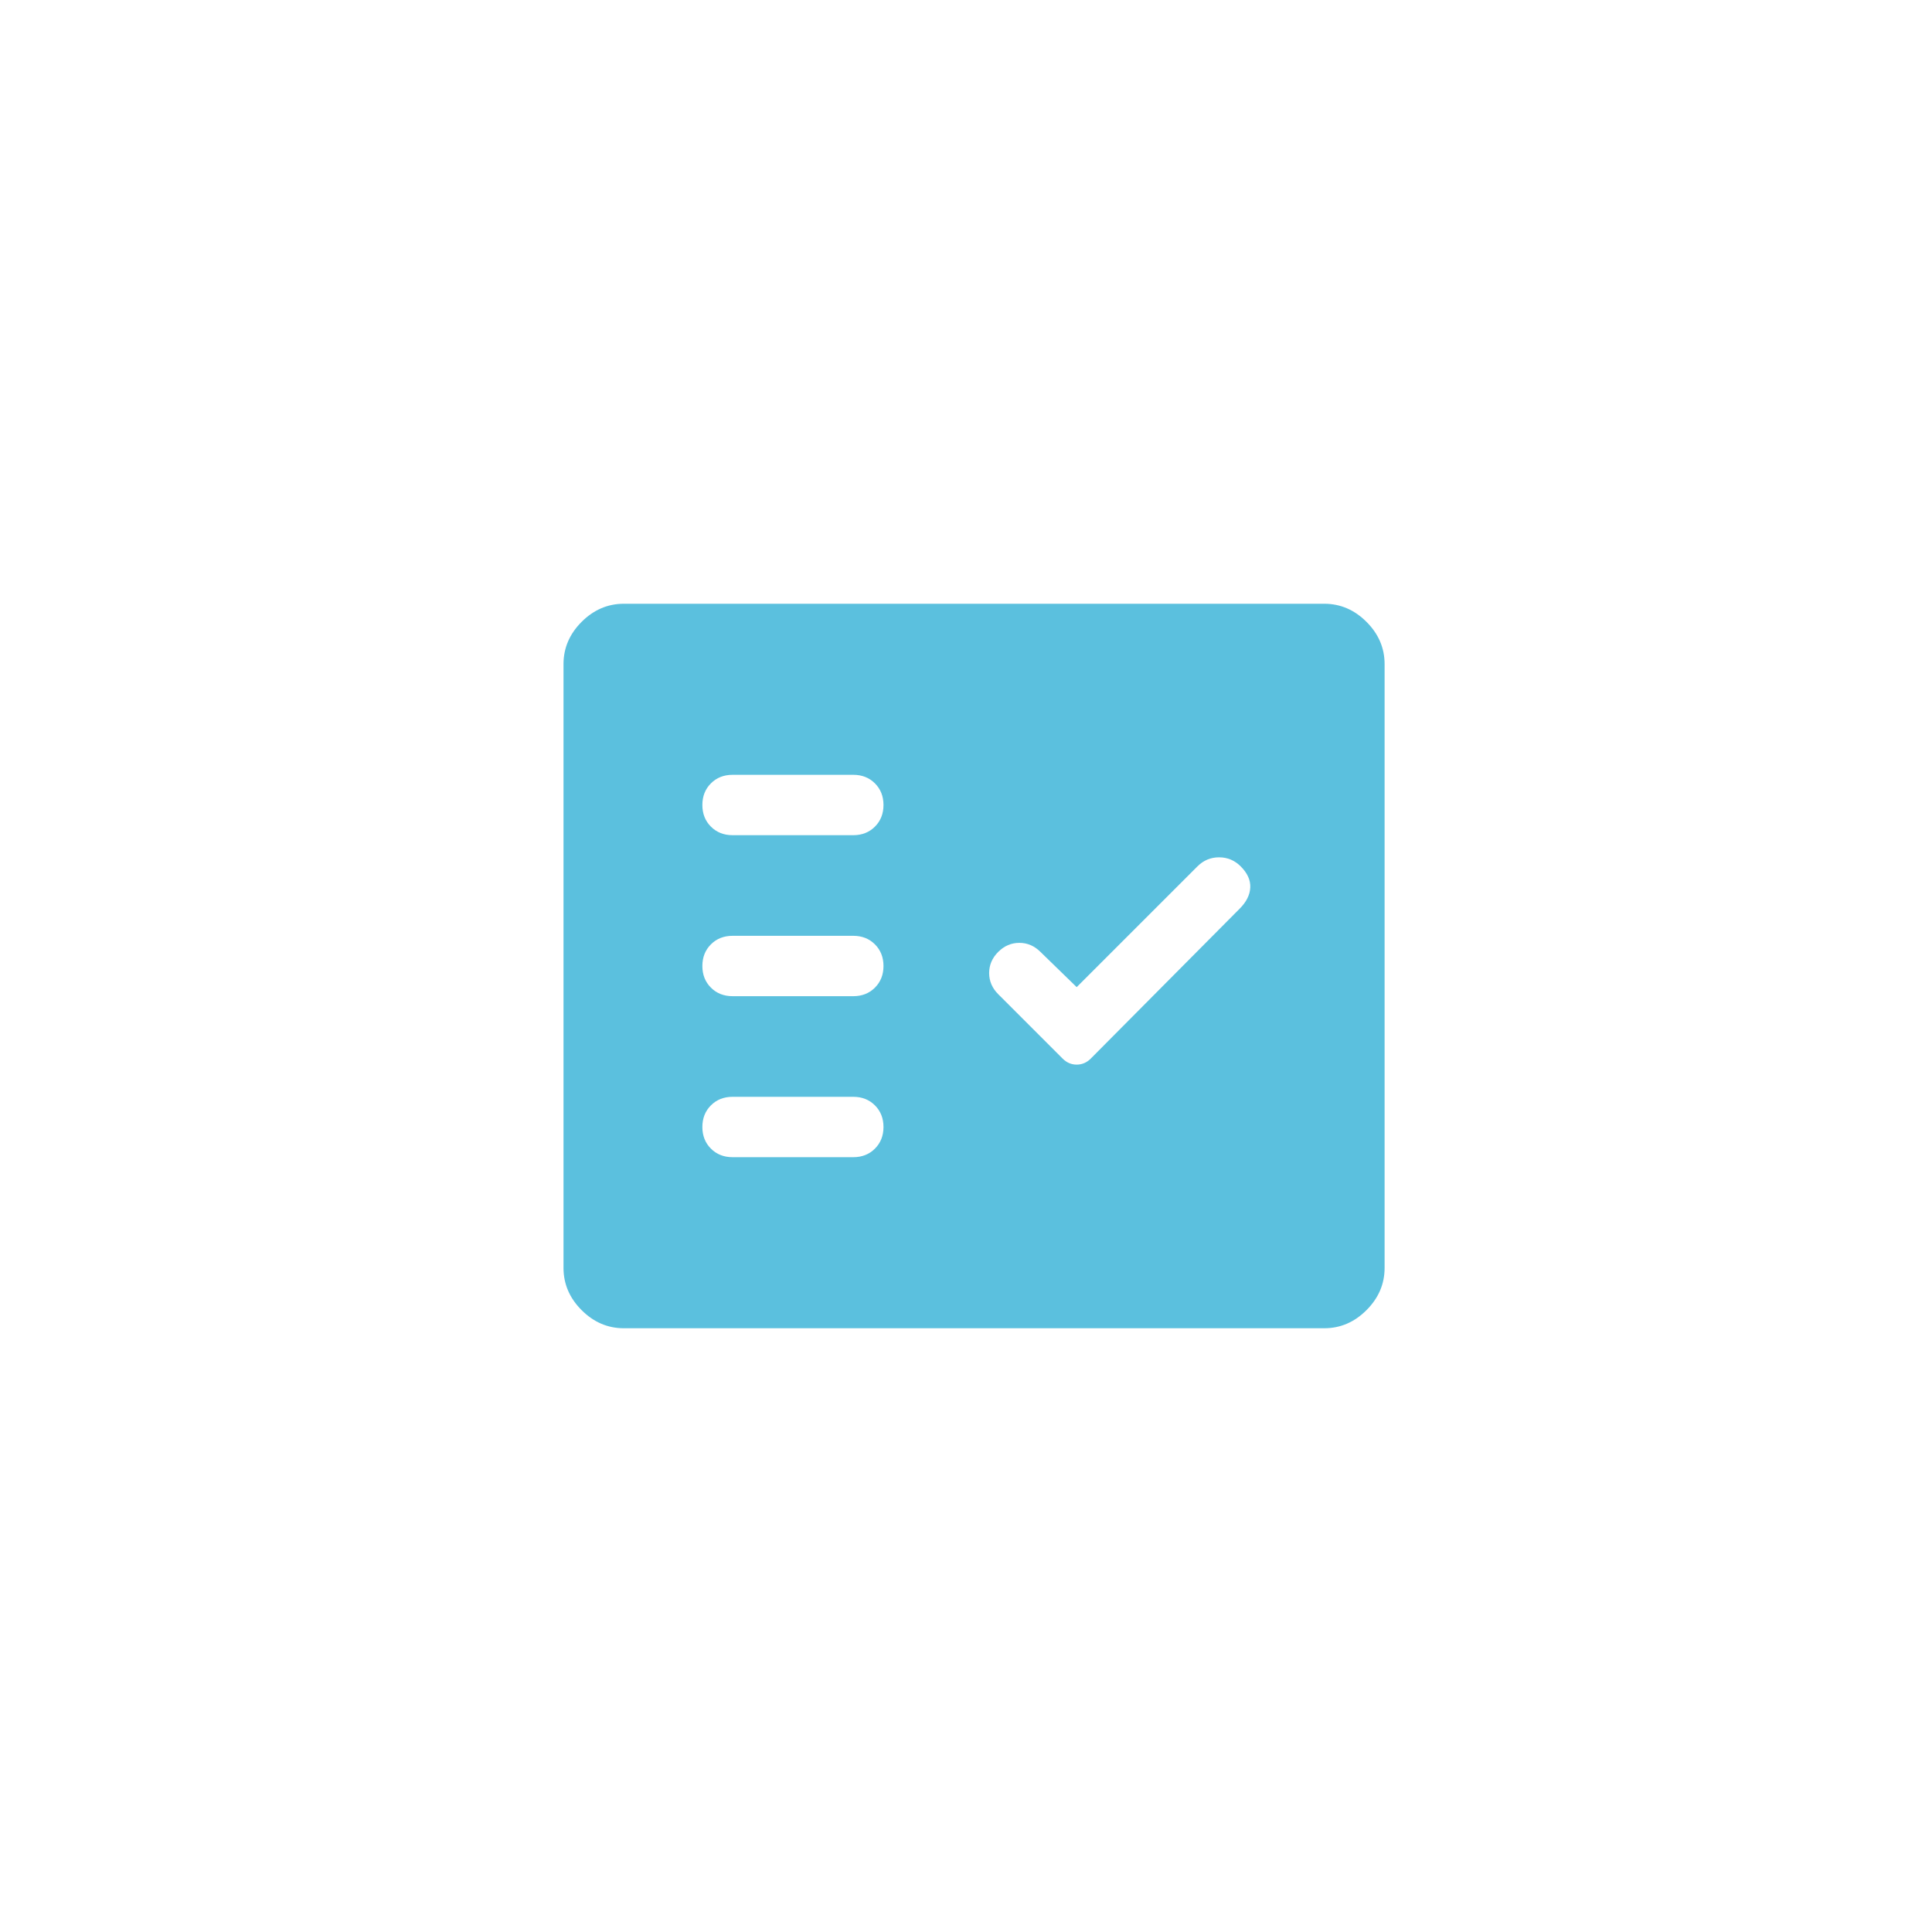 <svg xmlns="http://www.w3.org/2000/svg" fill="none" viewBox="0 0 96 96" height="96" width="96">
<g filter="url(#filter0_d_63_4409)">
<circle fill="white" r="39" cy="48" cx="48.167"></circle>
<path fill="#5BC0DE" d="M36.4 41.5H42.4C42.833 41.5 43.192 41.358 43.475 41.075C43.758 40.792 43.9 40.433 43.9 40C43.9 39.567 43.758 39.208 43.475 38.925C43.192 38.642 42.833 38.5 42.4 38.5H36.4C35.967 38.5 35.608 38.642 35.325 38.925C35.042 39.208 34.9 39.567 34.9 40C34.9 40.433 35.042 40.792 35.325 41.075C35.608 41.358 35.967 41.5 36.4 41.5ZM36.4 49.5H42.4C42.833 49.5 43.192 49.358 43.475 49.075C43.758 48.792 43.9 48.433 43.9 48C43.9 47.567 43.758 47.208 43.475 46.925C43.192 46.642 42.833 46.5 42.4 46.5H36.4C35.967 46.5 35.608 46.642 35.325 46.925C35.042 47.208 34.9 47.567 34.9 48C34.9 48.433 35.042 48.792 35.325 49.075C35.608 49.358 35.967 49.5 36.4 49.5ZM36.4 57.5H42.4C42.833 57.5 43.192 57.358 43.475 57.075C43.758 56.792 43.9 56.433 43.9 56C43.9 55.567 43.758 55.208 43.475 54.925C43.192 54.642 42.833 54.5 42.4 54.5H36.4C35.967 54.5 35.608 54.642 35.325 54.925C35.042 55.208 34.9 55.567 34.9 56C34.9 56.433 35.042 56.792 35.325 57.075C35.608 57.358 35.967 57.5 36.4 57.5ZM53.5 52.9C53.633 52.9 53.758 52.875 53.875 52.825C53.992 52.775 54.1 52.7 54.2 52.6L61.6 45.15C61.933 44.817 62.108 44.467 62.125 44.1C62.142 43.733 61.983 43.383 61.65 43.05C61.35 42.75 60.992 42.6 60.575 42.6C60.158 42.6 59.8 42.75 59.5 43.05L53.5 49.05L51.7 47.3C51.4 47 51.05 46.85 50.65 46.85C50.25 46.85 49.9 47 49.6 47.3C49.3 47.6 49.15 47.95 49.15 48.35C49.15 48.75 49.3 49.1 49.6 49.4L52.8 52.6C52.9 52.7 53.008 52.775 53.125 52.825C53.242 52.875 53.367 52.9 53.5 52.9ZM31 66C30.2 66 29.5 65.7 28.9 65.1C28.3 64.5 28 63.8 28 63V33C28 32.2 28.3 31.5 28.9 30.9C29.5 30.3 30.2 30 31 30H65.8C66.6 30 67.3 30.3 67.9 30.9C68.5 31.5 68.8 32.2 68.8 33V63C68.8 63.8 68.5 64.5 67.9 65.1C67.3 65.7 66.6 66 65.8 66H31Z"></path>
</g>
<defs>
<filter color-interpolation-filters="sRGB" filterUnits="userSpaceOnUse" height="94.554" width="94.554" y="0.723" x="0.89" id="filter0_d_63_4409">
<feFlood result="BackgroundImageFix" flood-opacity="0"></feFlood>
<feColorMatrix result="hardAlpha" values="0 0 0 0 0 0 0 0 0 0 0 0 0 0 0 0 0 0 127 0" type="matrix" in="SourceAlpha"></feColorMatrix>
<feOffset></feOffset>
<feGaussianBlur stdDeviation="4.138"></feGaussianBlur>
<feComposite operator="out" in2="hardAlpha"></feComposite>
<feColorMatrix values="0 0 0 0 0 0 0 0 0 0 0 0 0 0 0 0 0 0 0.25 0" type="matrix"></feColorMatrix>
<feBlend result="effect1_dropShadow_63_4409" in2="BackgroundImageFix" mode="normal"></feBlend>
<feBlend result="shape" in2="effect1_dropShadow_63_4409" in="SourceGraphic" mode="normal"></feBlend>
</filter>
</defs>
</svg>

